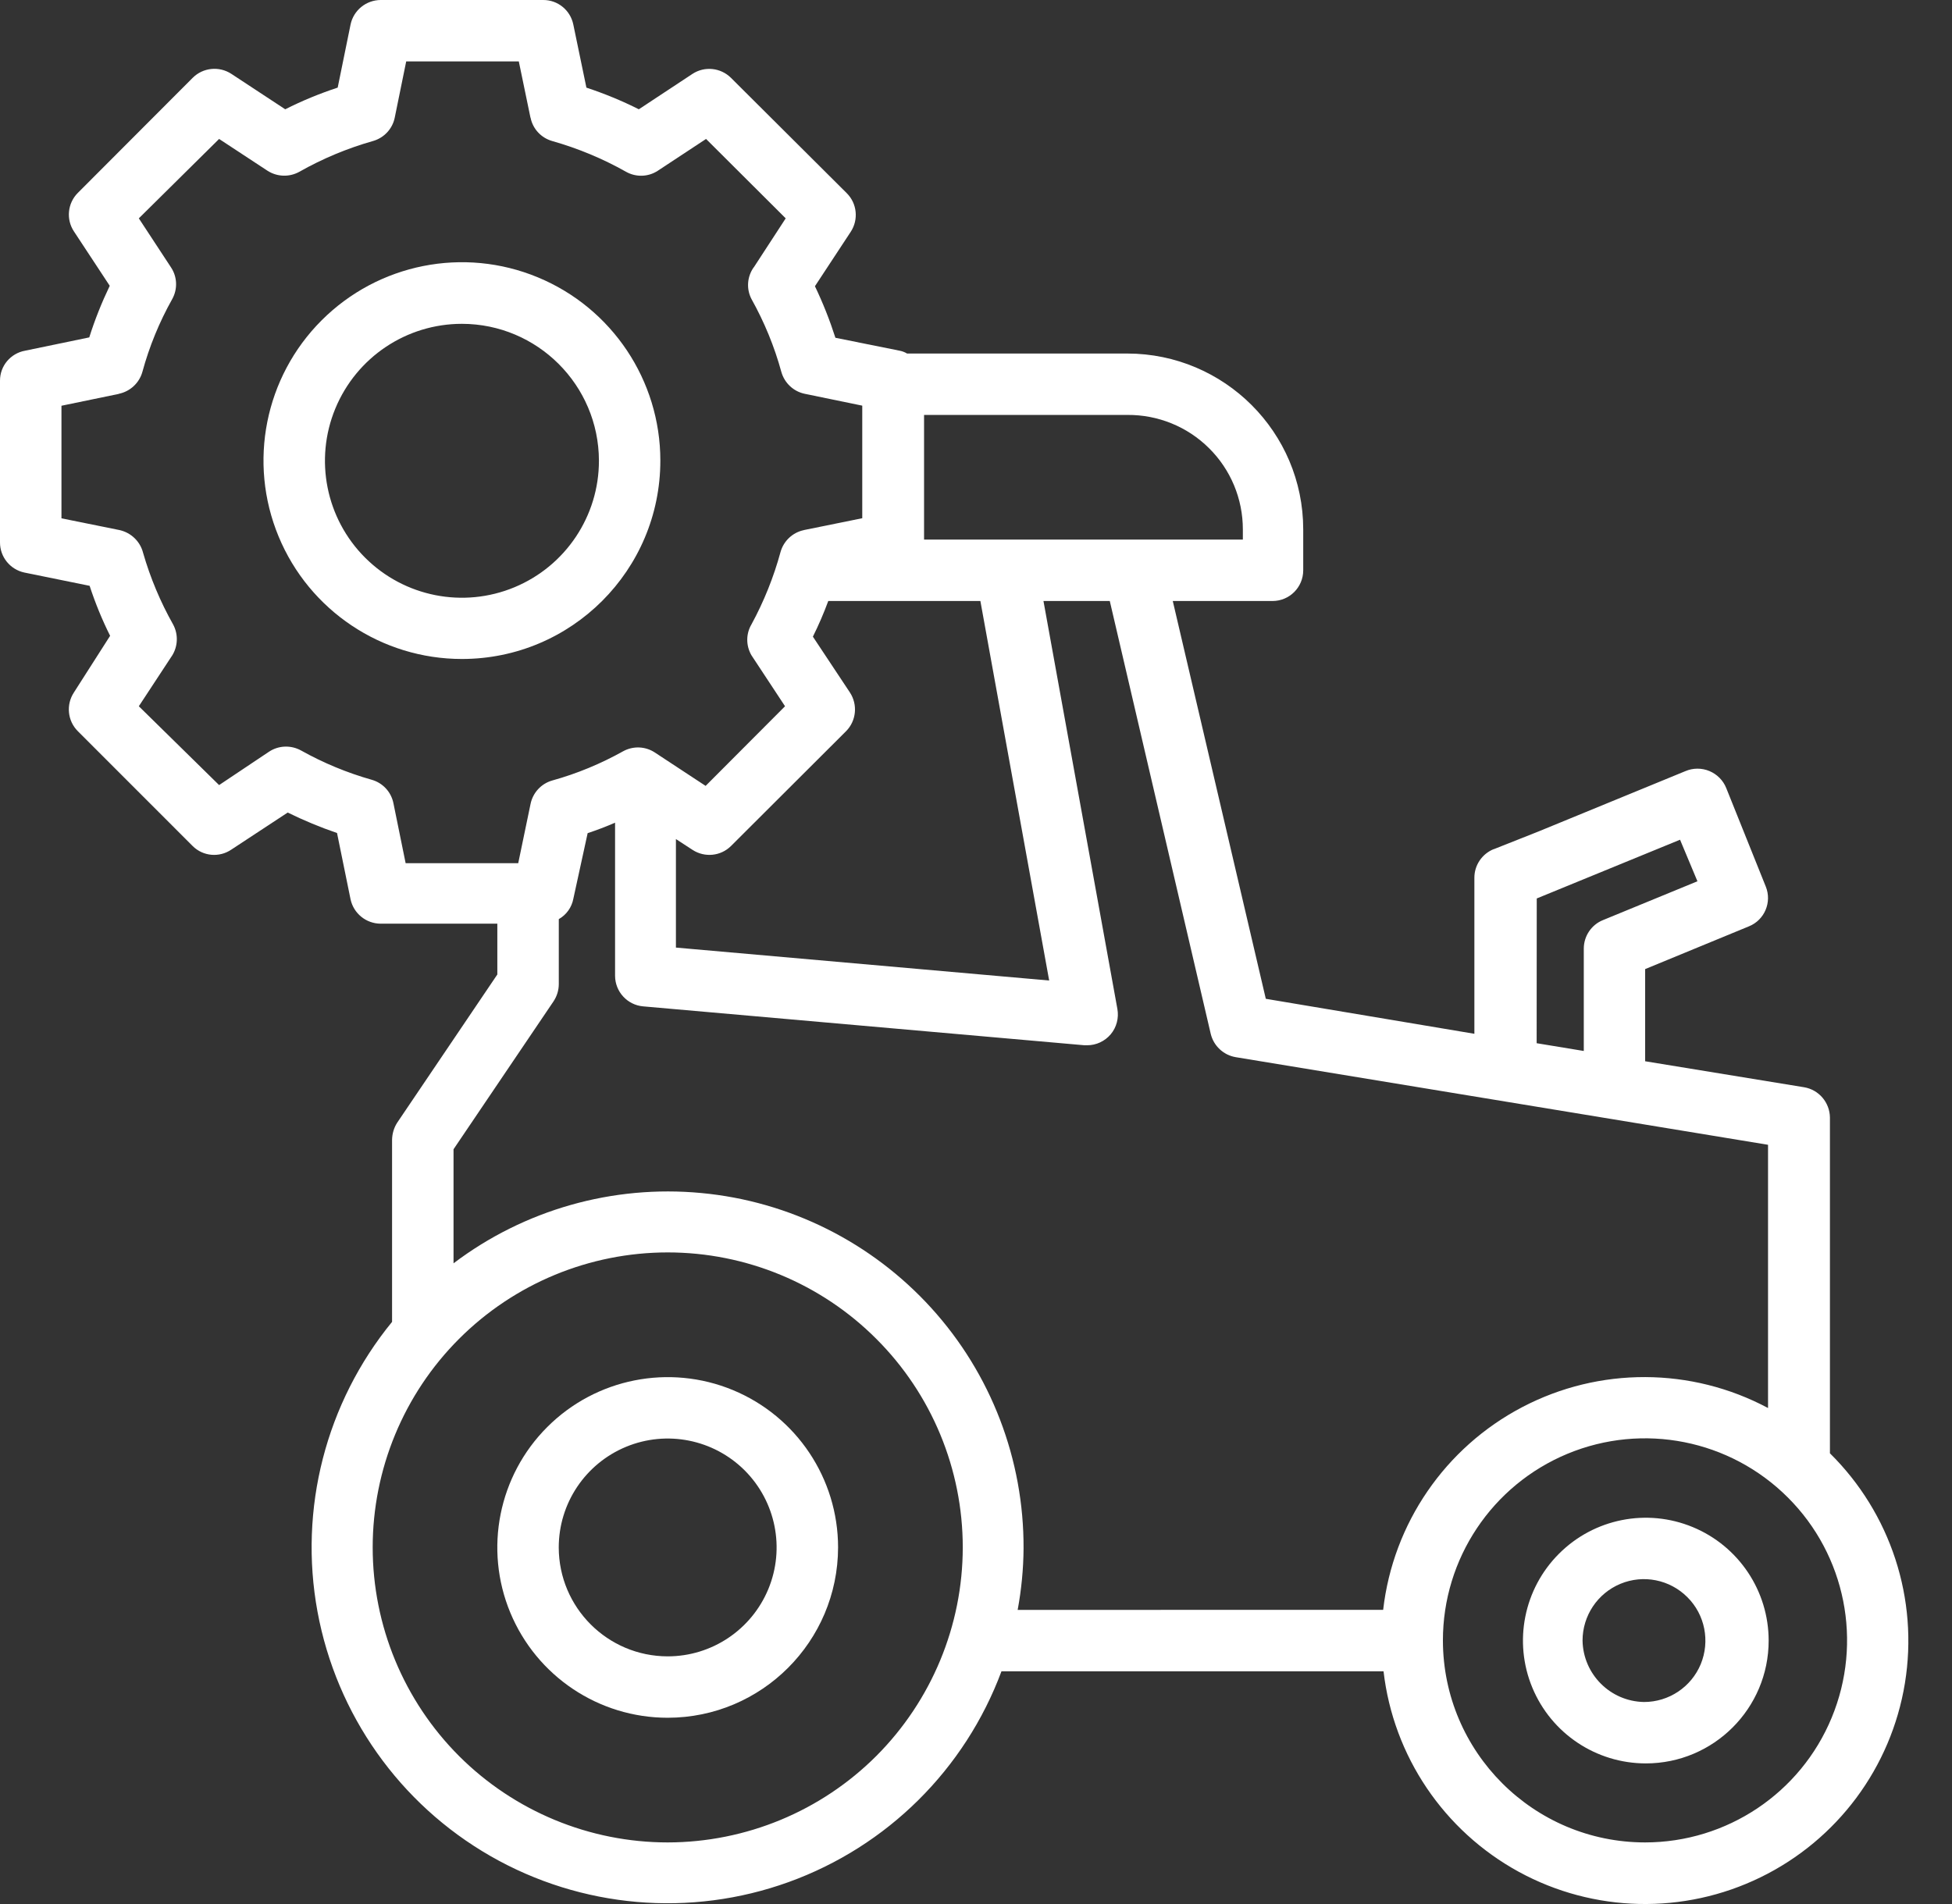 <svg width="41" height="40" viewBox="0 0 41 40" fill="none" xmlns="http://www.w3.org/2000/svg">
<rect x="0" y="0" width="41" height="40" fill="#333333" stroke="none"/>
<path d="M38.436 30.529V23.477C38.432 23.161 38.204 22.893 37.893 22.841L34.555 22.295V20.359L36.736 19.46C37.063 19.328 37.221 18.953 37.089 18.626L36.259 16.558C36.195 16.395 36.065 16.265 35.904 16.198C35.743 16.131 35.56 16.131 35.398 16.201L32.319 17.466L31.373 17.841V17.839C31.128 17.939 30.967 18.177 30.968 18.441V21.718L26.587 20.983L24.633 12.626H26.728C27.084 12.626 27.373 12.338 27.373 11.981V11.121C27.372 9.082 25.718 7.43 23.679 7.427H19.052C19.002 7.397 18.948 7.377 18.893 7.367L17.547 7.096C17.428 6.725 17.285 6.364 17.117 6.013L17.87 4.868C18.036 4.613 18.002 4.275 17.787 4.06L15.353 1.635C15.136 1.42 14.799 1.386 14.545 1.552L13.418 2.296C13.063 2.117 12.695 1.966 12.317 1.841L12.042 0.516C11.981 0.215 11.716 -0.002 11.409 9.66923e-06H7.995C7.689 0.002 7.425 0.217 7.363 0.516L7.093 1.84L7.091 1.841C6.713 1.966 6.345 2.117 5.991 2.296L4.86 1.552C4.603 1.384 4.264 1.418 4.047 1.635L1.635 4.052C1.42 4.267 1.384 4.605 1.552 4.86L2.305 6.004C2.137 6.355 1.992 6.716 1.875 7.088L0.529 7.367C0.222 7.422 -0.002 7.687 9.37951e-06 8V11.397C9.37951e-06 11.701 0.213 11.964 0.511 12.028L1.883 12.307V12.309C2.001 12.668 2.144 13.02 2.313 13.357L1.552 14.548C1.384 14.805 1.418 15.145 1.635 15.361L4.047 17.774C4.265 17.991 4.606 18.021 4.86 17.848L6.043 17.07C6.379 17.235 6.725 17.379 7.079 17.5L7.363 18.893C7.427 19.19 7.689 19.403 7.995 19.405H10.446V20.472L8.343 23.585C8.274 23.692 8.237 23.818 8.235 23.946V27.77C6.844 29.471 6.271 31.699 6.669 33.859C7.068 36.021 8.396 37.9 10.303 38.993C12.21 40.087 14.501 40.285 16.567 39.538C18.636 38.79 20.268 37.171 21.035 35.111H29.06C29.266 36.892 30.326 38.462 31.9 39.323C33.474 40.183 35.368 40.226 36.98 39.438C38.591 38.652 39.722 37.132 40.011 35.361C40.3 33.591 39.712 31.79 38.435 30.53L38.436 30.529ZM30.307 34.466C30.305 32.749 31.338 31.2 32.924 30.541C34.51 29.883 36.336 30.244 37.552 31.459C38.767 32.671 39.13 34.498 38.473 36.085C37.818 37.671 36.269 38.706 34.552 38.706C32.21 38.704 30.312 36.807 30.307 34.466ZM21.375 33.821C21.454 33.395 21.496 32.964 21.499 32.53C21.507 30.664 20.817 28.863 19.564 27.482C18.31 26.1 16.585 25.236 14.727 25.063C12.871 24.888 11.014 25.414 9.526 26.54V24.144L11.624 21.04C11.698 20.93 11.737 20.803 11.737 20.673V19.309C11.898 19.218 12.009 19.061 12.043 18.879L12.343 17.503C12.536 17.439 12.73 17.366 12.919 17.283V20.502C12.921 20.835 13.177 21.113 13.509 21.142L22.777 21.959H22.833C23.024 21.96 23.206 21.875 23.33 21.728C23.453 21.581 23.503 21.387 23.47 21.198L21.917 12.626H23.31L25.43 21.718C25.491 21.972 25.697 22.165 25.954 22.209L37.136 24.05V29.58C35.525 28.72 33.591 28.713 31.972 29.562C30.354 30.41 29.26 32.004 29.052 33.82L21.375 33.821ZM14.025 38.706C12.382 38.706 10.804 38.052 9.642 36.891C8.481 35.729 7.828 34.151 7.828 32.508C7.828 30.866 8.481 29.288 9.642 28.127C10.805 26.964 12.382 26.311 14.025 26.311C15.668 26.311 17.245 26.964 18.406 28.127C19.569 29.288 20.222 30.865 20.222 32.508C20.221 34.151 19.567 35.727 18.406 36.89C17.244 38.051 15.668 38.704 14.025 38.706ZM8.263 16.871C8.214 16.634 8.038 16.446 7.806 16.381C7.29 16.235 6.791 16.028 6.323 15.766C6.111 15.65 5.854 15.658 5.652 15.791L4.602 16.493L2.916 14.837L3.608 13.783H3.609C3.739 13.582 3.749 13.326 3.635 13.117C3.368 12.643 3.157 12.139 3.006 11.616C2.946 11.376 2.756 11.193 2.516 11.137L1.291 10.889V8.524L2.496 8.275V8.273C2.732 8.224 2.924 8.048 2.99 7.815C3.136 7.28 3.346 6.766 3.618 6.282C3.734 6.072 3.724 5.815 3.591 5.616L2.916 4.587L4.602 2.919L5.617 3.586C5.82 3.717 6.077 3.726 6.289 3.608C6.776 3.332 7.294 3.116 7.833 2.963C8.065 2.897 8.243 2.709 8.291 2.472L8.532 1.29H10.897L11.142 2.472H11.144C11.191 2.709 11.367 2.897 11.599 2.963C12.139 3.116 12.659 3.332 13.148 3.608C13.358 3.727 13.617 3.719 13.818 3.586L14.83 2.919L16.503 4.587L15.833 5.616H15.831C15.692 5.812 15.673 6.069 15.784 6.282C16.054 6.766 16.266 7.28 16.412 7.815C16.478 8.046 16.666 8.224 16.903 8.273L18.111 8.522V10.887L16.884 11.136V11.137C16.649 11.186 16.461 11.363 16.395 11.594C16.251 12.124 16.046 12.634 15.784 13.117C15.666 13.316 15.666 13.565 15.784 13.767L16.489 14.837L14.821 16.51L13.755 15.809C13.555 15.677 13.298 15.667 13.088 15.783C12.617 16.046 12.118 16.253 11.599 16.397C11.367 16.463 11.193 16.653 11.144 16.888L10.885 18.134H8.52L8.263 16.871ZM26.105 11.336H19.409V8.717H23.68C24.321 8.712 24.938 8.962 25.393 9.414C25.849 9.864 26.105 10.479 26.105 11.121L26.105 11.336ZM14.197 17.627L14.549 17.856C14.803 18.02 15.139 17.987 15.354 17.773L17.771 15.361C17.986 15.144 18.02 14.805 17.852 14.548L17.074 13.375C17.195 13.132 17.303 12.881 17.397 12.626H20.592L22.037 20.599L14.197 19.907L14.197 17.627ZM35.653 18.514L33.666 19.331C33.424 19.43 33.266 19.667 33.266 19.929V22.079L32.276 21.916L32.278 18.875L35.288 17.641L35.653 18.514Z" fill="white"/>
<path d="M17.603 32.509C17.603 31.062 16.731 29.757 15.394 29.203C14.056 28.65 12.518 28.956 11.495 29.979C10.471 31.002 10.164 32.541 10.718 33.878C11.273 35.215 12.576 36.087 14.024 36.087C16 36.085 17.599 34.484 17.603 32.509ZM11.736 32.509C11.736 31.583 12.294 30.75 13.149 30.395C14.004 30.041 14.987 30.237 15.642 30.891C16.296 31.546 16.492 32.529 16.138 33.384C15.783 34.239 14.95 34.797 14.024 34.797C12.761 34.795 11.738 33.772 11.736 32.509Z" fill="white"/>
<path d="M37.149 34.466C37.149 33.423 36.521 32.482 35.556 32.082C34.592 31.682 33.482 31.902 32.744 32.642C32.007 33.379 31.785 34.49 32.185 35.454C32.585 36.418 33.525 37.046 34.569 37.046C35.993 37.046 37.149 35.891 37.149 34.466ZM33.24 34.466C33.24 33.944 33.554 33.473 34.036 33.273C34.518 33.073 35.073 33.184 35.442 33.554C35.812 33.922 35.921 34.478 35.723 34.96C35.523 35.442 35.053 35.756 34.53 35.756C33.823 35.743 33.253 35.173 33.24 34.466Z" fill="white"/>
<path d="M13.87 9.676C13.87 7.991 12.854 6.471 11.296 5.826C9.741 5.181 7.948 5.537 6.755 6.73C5.564 7.921 5.206 9.713 5.852 11.271C6.497 12.828 8.017 13.844 9.702 13.844C12.004 13.844 13.87 11.978 13.87 9.676ZM12.58 9.676C12.582 10.84 11.881 11.89 10.806 12.337C9.731 12.784 8.493 12.539 7.669 11.716C6.846 10.894 6.599 9.656 7.044 8.581C7.49 7.504 8.538 6.803 9.702 6.803C11.288 6.805 12.575 8.09 12.58 9.676Z" fill="white"/>
</svg>
